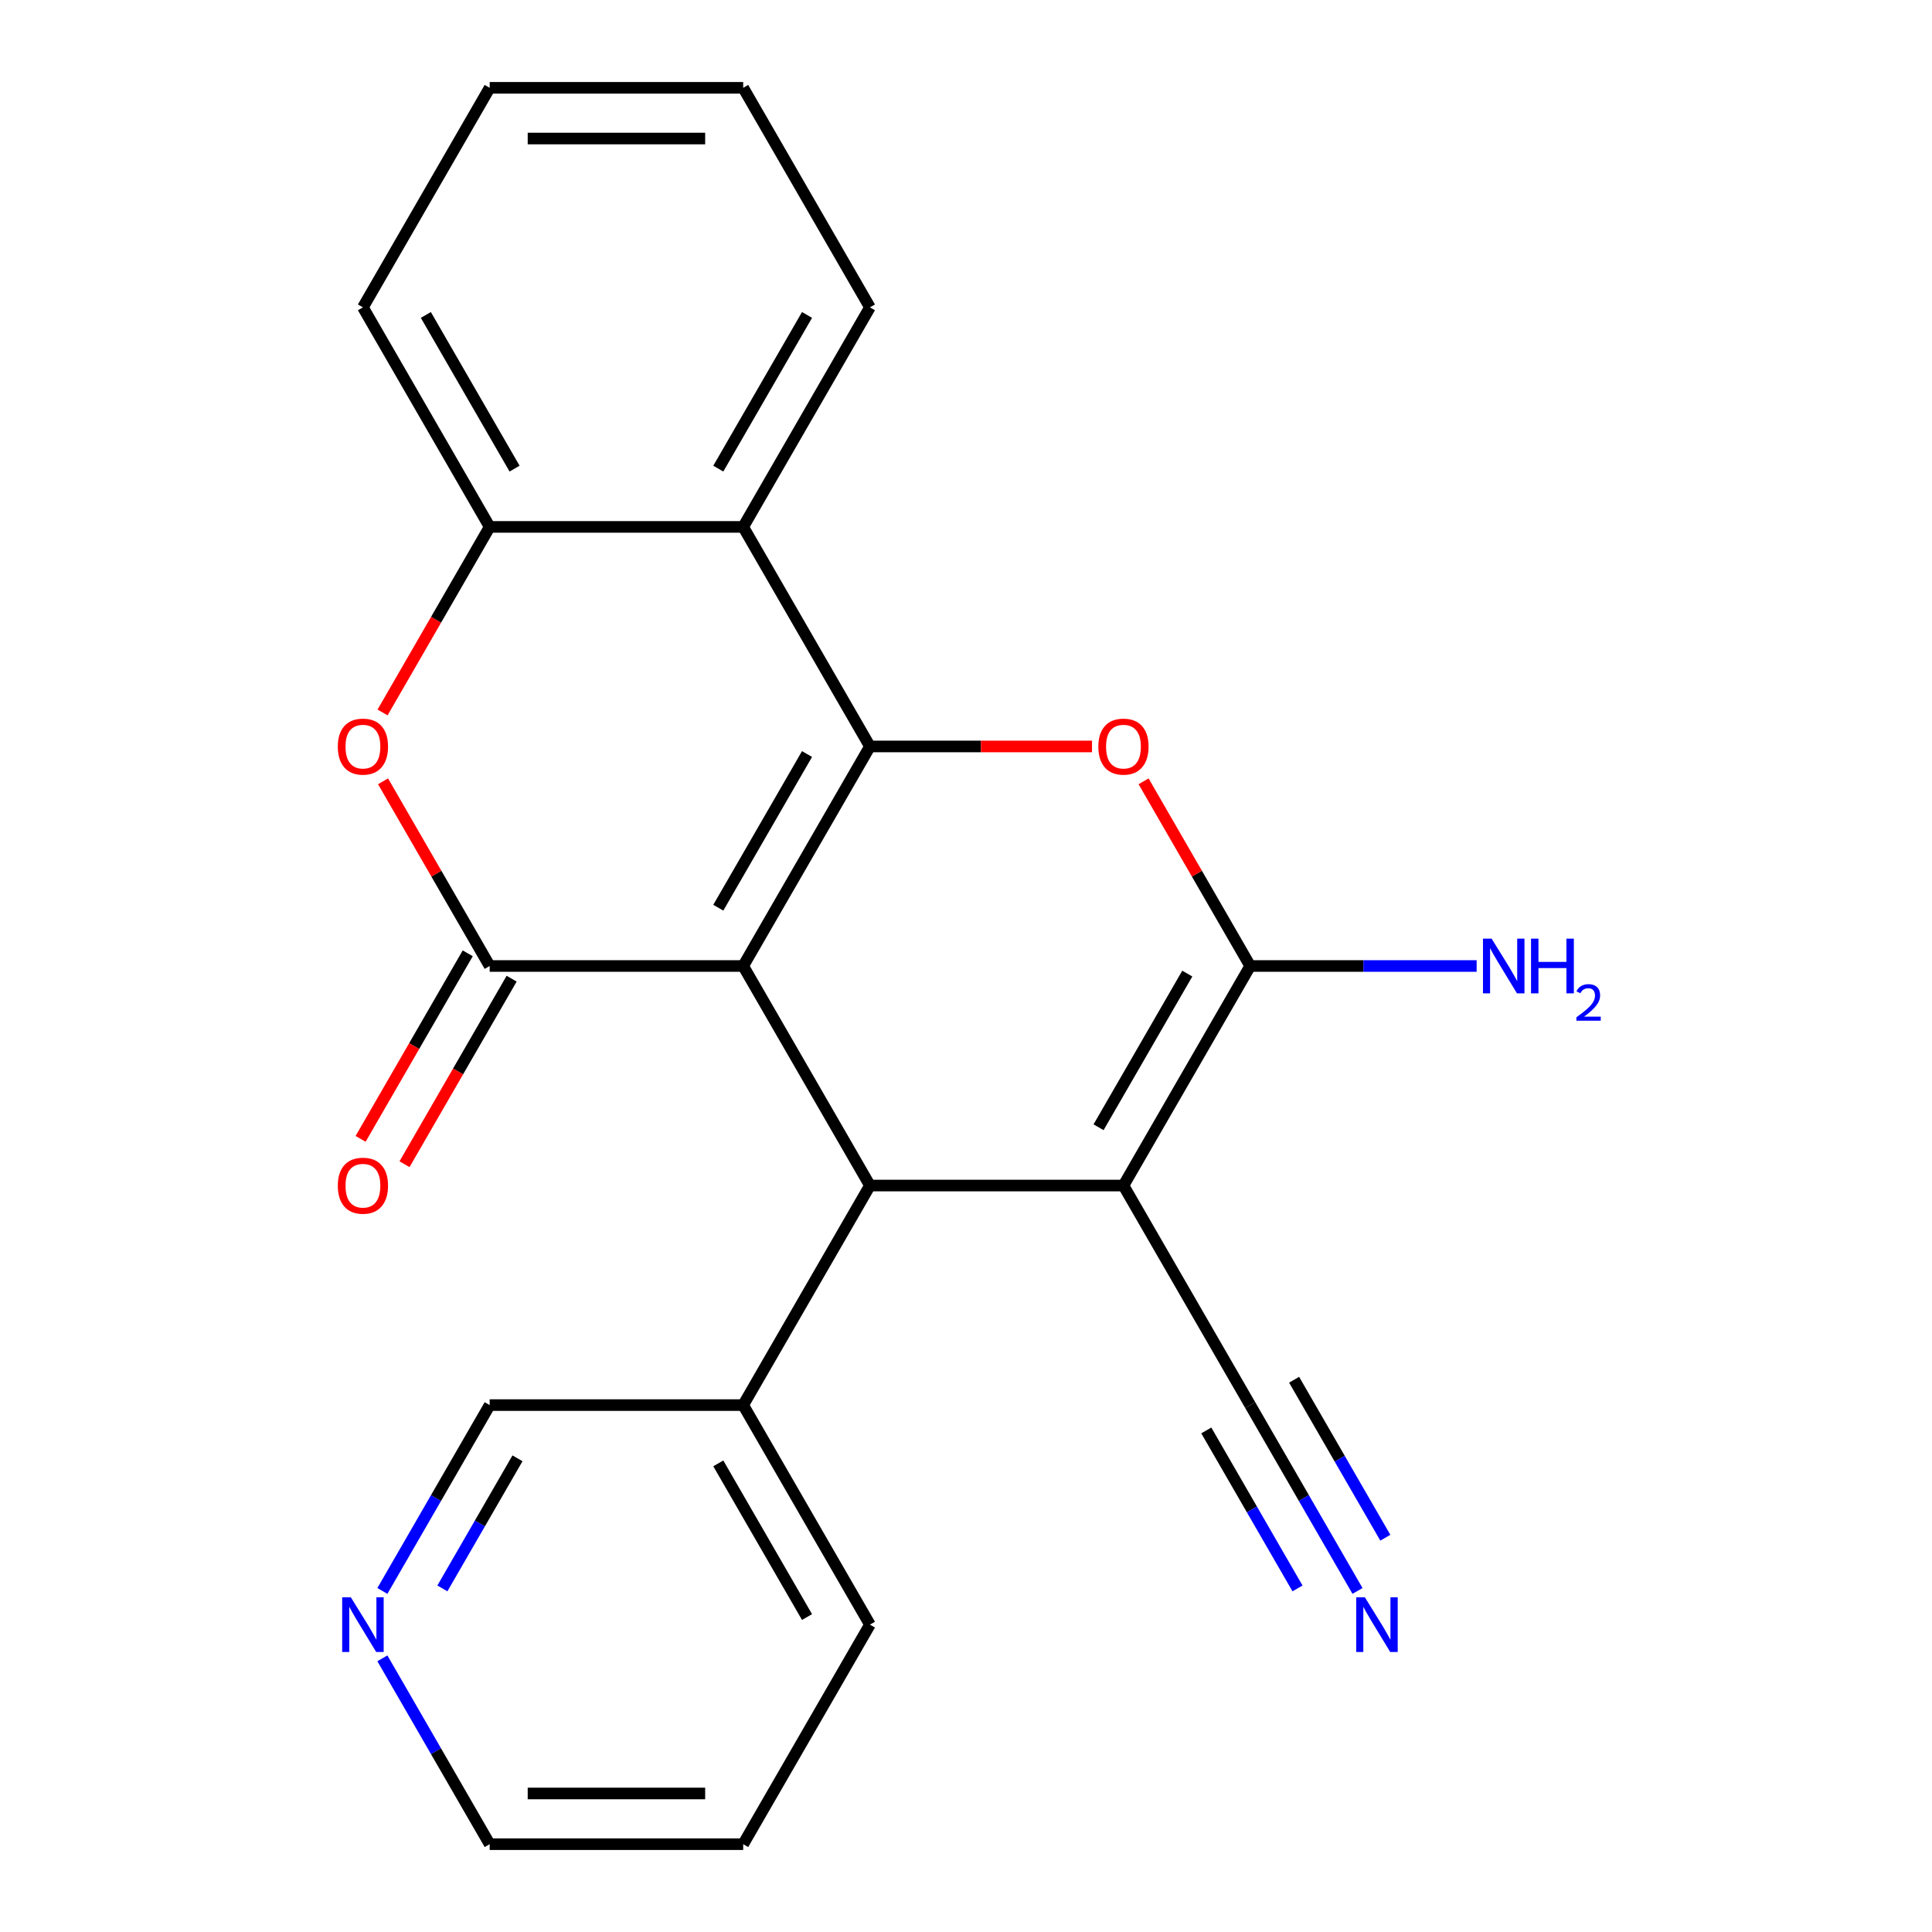 <?xml version='1.0' encoding='iso-8859-1'?>
<svg version='1.1' baseProfile='full'
              xmlns='http://www.w3.org/2000/svg'
                      xmlns:rdkit='http://www.rdkit.org/xml'
                      xmlns:xlink='http://www.w3.org/1999/xlink'
                  xml:space='preserve'
width='1000px' height='1000px' viewBox='0 0 1000 1000'>
<!-- END OF HEADER -->
<rect style='opacity:1.0;fill:#FFFFFF;stroke:none' width='1000' height='1000' x='0' y='0'> </rect>
<path class='bond-0' d='M 384.673,500 L 450.281,386.364' style='fill:none;fill-rule:evenodd;stroke:#000000;stroke-width:6px;stroke-linecap:butt;stroke-linejoin:miter;stroke-opacity:1' />
<path class='bond-0' d='M 371.787,469.833 L 417.713,390.287' style='fill:none;fill-rule:evenodd;stroke:#000000;stroke-width:6px;stroke-linecap:butt;stroke-linejoin:miter;stroke-opacity:1' />
<path class='bond-2' d='M 384.673,500 L 253.457,500' style='fill:none;fill-rule:evenodd;stroke:#000000;stroke-width:6px;stroke-linecap:butt;stroke-linejoin:miter;stroke-opacity:1' />
<path class='bond-3' d='M 384.673,500 L 450.281,613.636' style='fill:none;fill-rule:evenodd;stroke:#000000;stroke-width:6px;stroke-linecap:butt;stroke-linejoin:miter;stroke-opacity:1' />
<path class='bond-5' d='M 450.281,386.364 L 507.749,386.364' style='fill:none;fill-rule:evenodd;stroke:#000000;stroke-width:6px;stroke-linecap:butt;stroke-linejoin:miter;stroke-opacity:1' />
<path class='bond-5' d='M 507.749,386.364 L 565.217,386.364' style='fill:none;fill-rule:evenodd;stroke:#FF0000;stroke-width:6px;stroke-linecap:butt;stroke-linejoin:miter;stroke-opacity:1' />
<path class='bond-6' d='M 450.281,386.364 L 384.673,272.727' style='fill:none;fill-rule:evenodd;stroke:#000000;stroke-width:6px;stroke-linecap:butt;stroke-linejoin:miter;stroke-opacity:1' />
<path class='bond-1' d='M 581.497,613.636 L 450.281,613.636' style='fill:none;fill-rule:evenodd;stroke:#000000;stroke-width:6px;stroke-linecap:butt;stroke-linejoin:miter;stroke-opacity:1' />
<path class='bond-4' d='M 581.497,613.636 L 647.105,500' style='fill:none;fill-rule:evenodd;stroke:#000000;stroke-width:6px;stroke-linecap:butt;stroke-linejoin:miter;stroke-opacity:1' />
<path class='bond-4' d='M 568.611,583.469 L 614.537,503.924' style='fill:none;fill-rule:evenodd;stroke:#000000;stroke-width:6px;stroke-linecap:butt;stroke-linejoin:miter;stroke-opacity:1' />
<path class='bond-9' d='M 581.497,613.636 L 647.105,727.273' style='fill:none;fill-rule:evenodd;stroke:#000000;stroke-width:6px;stroke-linecap:butt;stroke-linejoin:miter;stroke-opacity:1' />
<path class='bond-7' d='M 253.457,500 L 225.861,452.202' style='fill:none;fill-rule:evenodd;stroke:#000000;stroke-width:6px;stroke-linecap:butt;stroke-linejoin:miter;stroke-opacity:1' />
<path class='bond-7' d='M 225.861,452.202 L 198.265,404.404' style='fill:none;fill-rule:evenodd;stroke:#FF0000;stroke-width:6px;stroke-linecap:butt;stroke-linejoin:miter;stroke-opacity:1' />
<path class='bond-11' d='M 242.094,493.439 L 214.37,541.457' style='fill:none;fill-rule:evenodd;stroke:#000000;stroke-width:6px;stroke-linecap:butt;stroke-linejoin:miter;stroke-opacity:1' />
<path class='bond-11' d='M 214.37,541.457 L 186.647,589.475' style='fill:none;fill-rule:evenodd;stroke:#FF0000;stroke-width:6px;stroke-linecap:butt;stroke-linejoin:miter;stroke-opacity:1' />
<path class='bond-11' d='M 264.821,506.561 L 237.098,554.579' style='fill:none;fill-rule:evenodd;stroke:#000000;stroke-width:6px;stroke-linecap:butt;stroke-linejoin:miter;stroke-opacity:1' />
<path class='bond-11' d='M 237.098,554.579 L 209.374,602.597' style='fill:none;fill-rule:evenodd;stroke:#FF0000;stroke-width:6px;stroke-linecap:butt;stroke-linejoin:miter;stroke-opacity:1' />
<path class='bond-12' d='M 450.281,613.636 L 384.673,727.273' style='fill:none;fill-rule:evenodd;stroke:#000000;stroke-width:6px;stroke-linecap:butt;stroke-linejoin:miter;stroke-opacity:1' />
<path class='bond-13' d='M 647.105,500 L 705.703,500' style='fill:none;fill-rule:evenodd;stroke:#000000;stroke-width:6px;stroke-linecap:butt;stroke-linejoin:miter;stroke-opacity:1' />
<path class='bond-13' d='M 705.703,500 L 764.301,500' style='fill:none;fill-rule:evenodd;stroke:#0000FF;stroke-width:6px;stroke-linecap:butt;stroke-linejoin:miter;stroke-opacity:1' />
<path class='bond-23' d='M 647.105,500 L 619.509,452.202' style='fill:none;fill-rule:evenodd;stroke:#000000;stroke-width:6px;stroke-linecap:butt;stroke-linejoin:miter;stroke-opacity:1' />
<path class='bond-23' d='M 619.509,452.202 L 591.913,404.404' style='fill:none;fill-rule:evenodd;stroke:#FF0000;stroke-width:6px;stroke-linecap:butt;stroke-linejoin:miter;stroke-opacity:1' />
<path class='bond-15' d='M 384.673,272.727 L 450.281,159.091' style='fill:none;fill-rule:evenodd;stroke:#000000;stroke-width:6px;stroke-linecap:butt;stroke-linejoin:miter;stroke-opacity:1' />
<path class='bond-15' d='M 371.787,242.56 L 417.713,163.015' style='fill:none;fill-rule:evenodd;stroke:#000000;stroke-width:6px;stroke-linecap:butt;stroke-linejoin:miter;stroke-opacity:1' />
<path class='bond-24' d='M 384.673,272.727 L 253.457,272.727' style='fill:none;fill-rule:evenodd;stroke:#000000;stroke-width:6px;stroke-linecap:butt;stroke-linejoin:miter;stroke-opacity:1' />
<path class='bond-8' d='M 198.011,368.763 L 225.734,320.745' style='fill:none;fill-rule:evenodd;stroke:#FF0000;stroke-width:6px;stroke-linecap:butt;stroke-linejoin:miter;stroke-opacity:1' />
<path class='bond-8' d='M 225.734,320.745 L 253.457,272.727' style='fill:none;fill-rule:evenodd;stroke:#000000;stroke-width:6px;stroke-linecap:butt;stroke-linejoin:miter;stroke-opacity:1' />
<path class='bond-17' d='M 253.457,272.727 L 187.849,159.091' style='fill:none;fill-rule:evenodd;stroke:#000000;stroke-width:6px;stroke-linecap:butt;stroke-linejoin:miter;stroke-opacity:1' />
<path class='bond-17' d='M 266.343,242.56 L 220.418,163.015' style='fill:none;fill-rule:evenodd;stroke:#000000;stroke-width:6px;stroke-linecap:butt;stroke-linejoin:miter;stroke-opacity:1' />
<path class='bond-10' d='M 647.105,727.273 L 674.874,775.371' style='fill:none;fill-rule:evenodd;stroke:#000000;stroke-width:6px;stroke-linecap:butt;stroke-linejoin:miter;stroke-opacity:1' />
<path class='bond-10' d='M 674.874,775.371 L 702.644,823.469' style='fill:none;fill-rule:evenodd;stroke:#0000FF;stroke-width:6px;stroke-linecap:butt;stroke-linejoin:miter;stroke-opacity:1' />
<path class='bond-10' d='M 624.378,740.394 L 647.982,781.278' style='fill:none;fill-rule:evenodd;stroke:#000000;stroke-width:6px;stroke-linecap:butt;stroke-linejoin:miter;stroke-opacity:1' />
<path class='bond-10' d='M 647.982,781.278 L 671.586,822.161' style='fill:none;fill-rule:evenodd;stroke:#0000FF;stroke-width:6px;stroke-linecap:butt;stroke-linejoin:miter;stroke-opacity:1' />
<path class='bond-10' d='M 669.832,714.151 L 693.436,755.034' style='fill:none;fill-rule:evenodd;stroke:#000000;stroke-width:6px;stroke-linecap:butt;stroke-linejoin:miter;stroke-opacity:1' />
<path class='bond-10' d='M 693.436,755.034 L 717.04,795.918' style='fill:none;fill-rule:evenodd;stroke:#0000FF;stroke-width:6px;stroke-linecap:butt;stroke-linejoin:miter;stroke-opacity:1' />
<path class='bond-16' d='M 384.673,727.273 L 253.457,727.273' style='fill:none;fill-rule:evenodd;stroke:#000000;stroke-width:6px;stroke-linecap:butt;stroke-linejoin:miter;stroke-opacity:1' />
<path class='bond-19' d='M 384.673,727.273 L 450.281,840.909' style='fill:none;fill-rule:evenodd;stroke:#000000;stroke-width:6px;stroke-linecap:butt;stroke-linejoin:miter;stroke-opacity:1' />
<path class='bond-19' d='M 371.787,757.44 L 417.713,836.985' style='fill:none;fill-rule:evenodd;stroke:#000000;stroke-width:6px;stroke-linecap:butt;stroke-linejoin:miter;stroke-opacity:1' />
<path class='bond-14' d='M 197.918,823.469 L 225.688,775.371' style='fill:none;fill-rule:evenodd;stroke:#0000FF;stroke-width:6px;stroke-linecap:butt;stroke-linejoin:miter;stroke-opacity:1' />
<path class='bond-14' d='M 225.688,775.371 L 253.457,727.273' style='fill:none;fill-rule:evenodd;stroke:#000000;stroke-width:6px;stroke-linecap:butt;stroke-linejoin:miter;stroke-opacity:1' />
<path class='bond-14' d='M 228.976,822.161 L 248.415,788.492' style='fill:none;fill-rule:evenodd;stroke:#0000FF;stroke-width:6px;stroke-linecap:butt;stroke-linejoin:miter;stroke-opacity:1' />
<path class='bond-14' d='M 248.415,788.492 L 267.854,754.824' style='fill:none;fill-rule:evenodd;stroke:#000000;stroke-width:6px;stroke-linecap:butt;stroke-linejoin:miter;stroke-opacity:1' />
<path class='bond-25' d='M 197.918,858.349 L 225.688,906.447' style='fill:none;fill-rule:evenodd;stroke:#0000FF;stroke-width:6px;stroke-linecap:butt;stroke-linejoin:miter;stroke-opacity:1' />
<path class='bond-25' d='M 225.688,906.447 L 253.457,954.545' style='fill:none;fill-rule:evenodd;stroke:#000000;stroke-width:6px;stroke-linecap:butt;stroke-linejoin:miter;stroke-opacity:1' />
<path class='bond-20' d='M 450.281,159.091 L 384.673,45.455' style='fill:none;fill-rule:evenodd;stroke:#000000;stroke-width:6px;stroke-linecap:butt;stroke-linejoin:miter;stroke-opacity:1' />
<path class='bond-22' d='M 187.849,159.091 L 253.457,45.455' style='fill:none;fill-rule:evenodd;stroke:#000000;stroke-width:6px;stroke-linecap:butt;stroke-linejoin:miter;stroke-opacity:1' />
<path class='bond-18' d='M 253.457,954.545 L 384.673,954.545' style='fill:none;fill-rule:evenodd;stroke:#000000;stroke-width:6px;stroke-linecap:butt;stroke-linejoin:miter;stroke-opacity:1' />
<path class='bond-18' d='M 273.14,928.302 L 364.991,928.302' style='fill:none;fill-rule:evenodd;stroke:#000000;stroke-width:6px;stroke-linecap:butt;stroke-linejoin:miter;stroke-opacity:1' />
<path class='bond-21' d='M 450.281,840.909 L 384.673,954.545' style='fill:none;fill-rule:evenodd;stroke:#000000;stroke-width:6px;stroke-linecap:butt;stroke-linejoin:miter;stroke-opacity:1' />
<path class='bond-26' d='M 384.673,45.455 L 253.457,45.455' style='fill:none;fill-rule:evenodd;stroke:#000000;stroke-width:6px;stroke-linecap:butt;stroke-linejoin:miter;stroke-opacity:1' />
<path class='bond-26' d='M 364.991,71.698 L 273.14,71.698' style='fill:none;fill-rule:evenodd;stroke:#000000;stroke-width:6px;stroke-linecap:butt;stroke-linejoin:miter;stroke-opacity:1' />
<path  class='atom-6' d='M 568.497 386.444
Q 568.497 379.644, 571.857 375.844
Q 575.217 372.044, 581.497 372.044
Q 587.777 372.044, 591.137 375.844
Q 594.497 379.644, 594.497 386.444
Q 594.497 393.324, 591.097 397.244
Q 587.697 401.124, 581.497 401.124
Q 575.257 401.124, 571.857 397.244
Q 568.497 393.364, 568.497 386.444
M 581.497 397.924
Q 585.817 397.924, 588.137 395.044
Q 590.497 392.124, 590.497 386.444
Q 590.497 380.884, 588.137 378.084
Q 585.817 375.244, 581.497 375.244
Q 577.177 375.244, 574.817 378.044
Q 572.497 380.844, 572.497 386.444
Q 572.497 392.164, 574.817 395.044
Q 577.177 397.924, 581.497 397.924
' fill='#FF0000'/>
<path  class='atom-8' d='M 174.849 386.444
Q 174.849 379.644, 178.209 375.844
Q 181.569 372.044, 187.849 372.044
Q 194.129 372.044, 197.489 375.844
Q 200.849 379.644, 200.849 386.444
Q 200.849 393.324, 197.449 397.244
Q 194.049 401.124, 187.849 401.124
Q 181.609 401.124, 178.209 397.244
Q 174.849 393.364, 174.849 386.444
M 187.849 397.924
Q 192.169 397.924, 194.489 395.044
Q 196.849 392.124, 196.849 386.444
Q 196.849 380.884, 194.489 378.084
Q 192.169 375.244, 187.849 375.244
Q 183.529 375.244, 181.169 378.044
Q 178.849 380.844, 178.849 386.444
Q 178.849 392.164, 181.169 395.044
Q 183.529 397.924, 187.849 397.924
' fill='#FF0000'/>
<path  class='atom-11' d='M 706.453 826.749
L 715.733 841.749
Q 716.653 843.229, 718.133 845.909
Q 719.613 848.589, 719.693 848.749
L 719.693 826.749
L 723.453 826.749
L 723.453 855.069
L 719.573 855.069
L 709.613 838.669
Q 708.453 836.749, 707.213 834.549
Q 706.013 832.349, 705.653 831.669
L 705.653 855.069
L 701.973 855.069
L 701.973 826.749
L 706.453 826.749
' fill='#0000FF'/>
<path  class='atom-12' d='M 174.849 613.716
Q 174.849 606.916, 178.209 603.116
Q 181.569 599.316, 187.849 599.316
Q 194.129 599.316, 197.489 603.116
Q 200.849 606.916, 200.849 613.716
Q 200.849 620.596, 197.449 624.516
Q 194.049 628.396, 187.849 628.396
Q 181.609 628.396, 178.209 624.516
Q 174.849 620.636, 174.849 613.716
M 187.849 625.196
Q 192.169 625.196, 194.489 622.316
Q 196.849 619.396, 196.849 613.716
Q 196.849 608.156, 194.489 605.356
Q 192.169 602.516, 187.849 602.516
Q 183.529 602.516, 181.169 605.316
Q 178.849 608.116, 178.849 613.716
Q 178.849 619.436, 181.169 622.316
Q 183.529 625.196, 187.849 625.196
' fill='#FF0000'/>
<path  class='atom-14' d='M 772.061 485.84
L 781.341 500.84
Q 782.261 502.32, 783.741 505
Q 785.221 507.68, 785.301 507.84
L 785.301 485.84
L 789.061 485.84
L 789.061 514.16
L 785.181 514.16
L 775.221 497.76
Q 774.061 495.84, 772.821 493.64
Q 771.621 491.44, 771.261 490.76
L 771.261 514.16
L 767.581 514.16
L 767.581 485.84
L 772.061 485.84
' fill='#0000FF'/>
<path  class='atom-14' d='M 792.461 485.84
L 796.301 485.84
L 796.301 497.88
L 810.781 497.88
L 810.781 485.84
L 814.621 485.84
L 814.621 514.16
L 810.781 514.16
L 810.781 501.08
L 796.301 501.08
L 796.301 514.16
L 792.461 514.16
L 792.461 485.84
' fill='#0000FF'/>
<path  class='atom-14' d='M 815.994 513.166
Q 816.68 511.398, 818.317 510.421
Q 819.954 509.418, 822.224 509.418
Q 825.049 509.418, 826.633 510.949
Q 828.217 512.48, 828.217 515.199
Q 828.217 517.971, 826.158 520.558
Q 824.125 523.146, 819.901 526.208
L 828.534 526.208
L 828.534 528.32
L 815.941 528.32
L 815.941 526.551
Q 819.426 524.07, 821.485 522.222
Q 823.571 520.374, 824.574 518.71
Q 825.577 517.047, 825.577 515.331
Q 825.577 513.536, 824.679 512.533
Q 823.782 511.53, 822.224 511.53
Q 820.719 511.53, 819.716 512.137
Q 818.713 512.744, 818 514.09
L 815.994 513.166
' fill='#0000FF'/>
<path  class='atom-15' d='M 181.589 826.749
L 190.869 841.749
Q 191.789 843.229, 193.269 845.909
Q 194.749 848.589, 194.829 848.749
L 194.829 826.749
L 198.589 826.749
L 198.589 855.069
L 194.709 855.069
L 184.749 838.669
Q 183.589 836.749, 182.349 834.549
Q 181.149 832.349, 180.789 831.669
L 180.789 855.069
L 177.109 855.069
L 177.109 826.749
L 181.589 826.749
' fill='#0000FF'/>
</svg>
